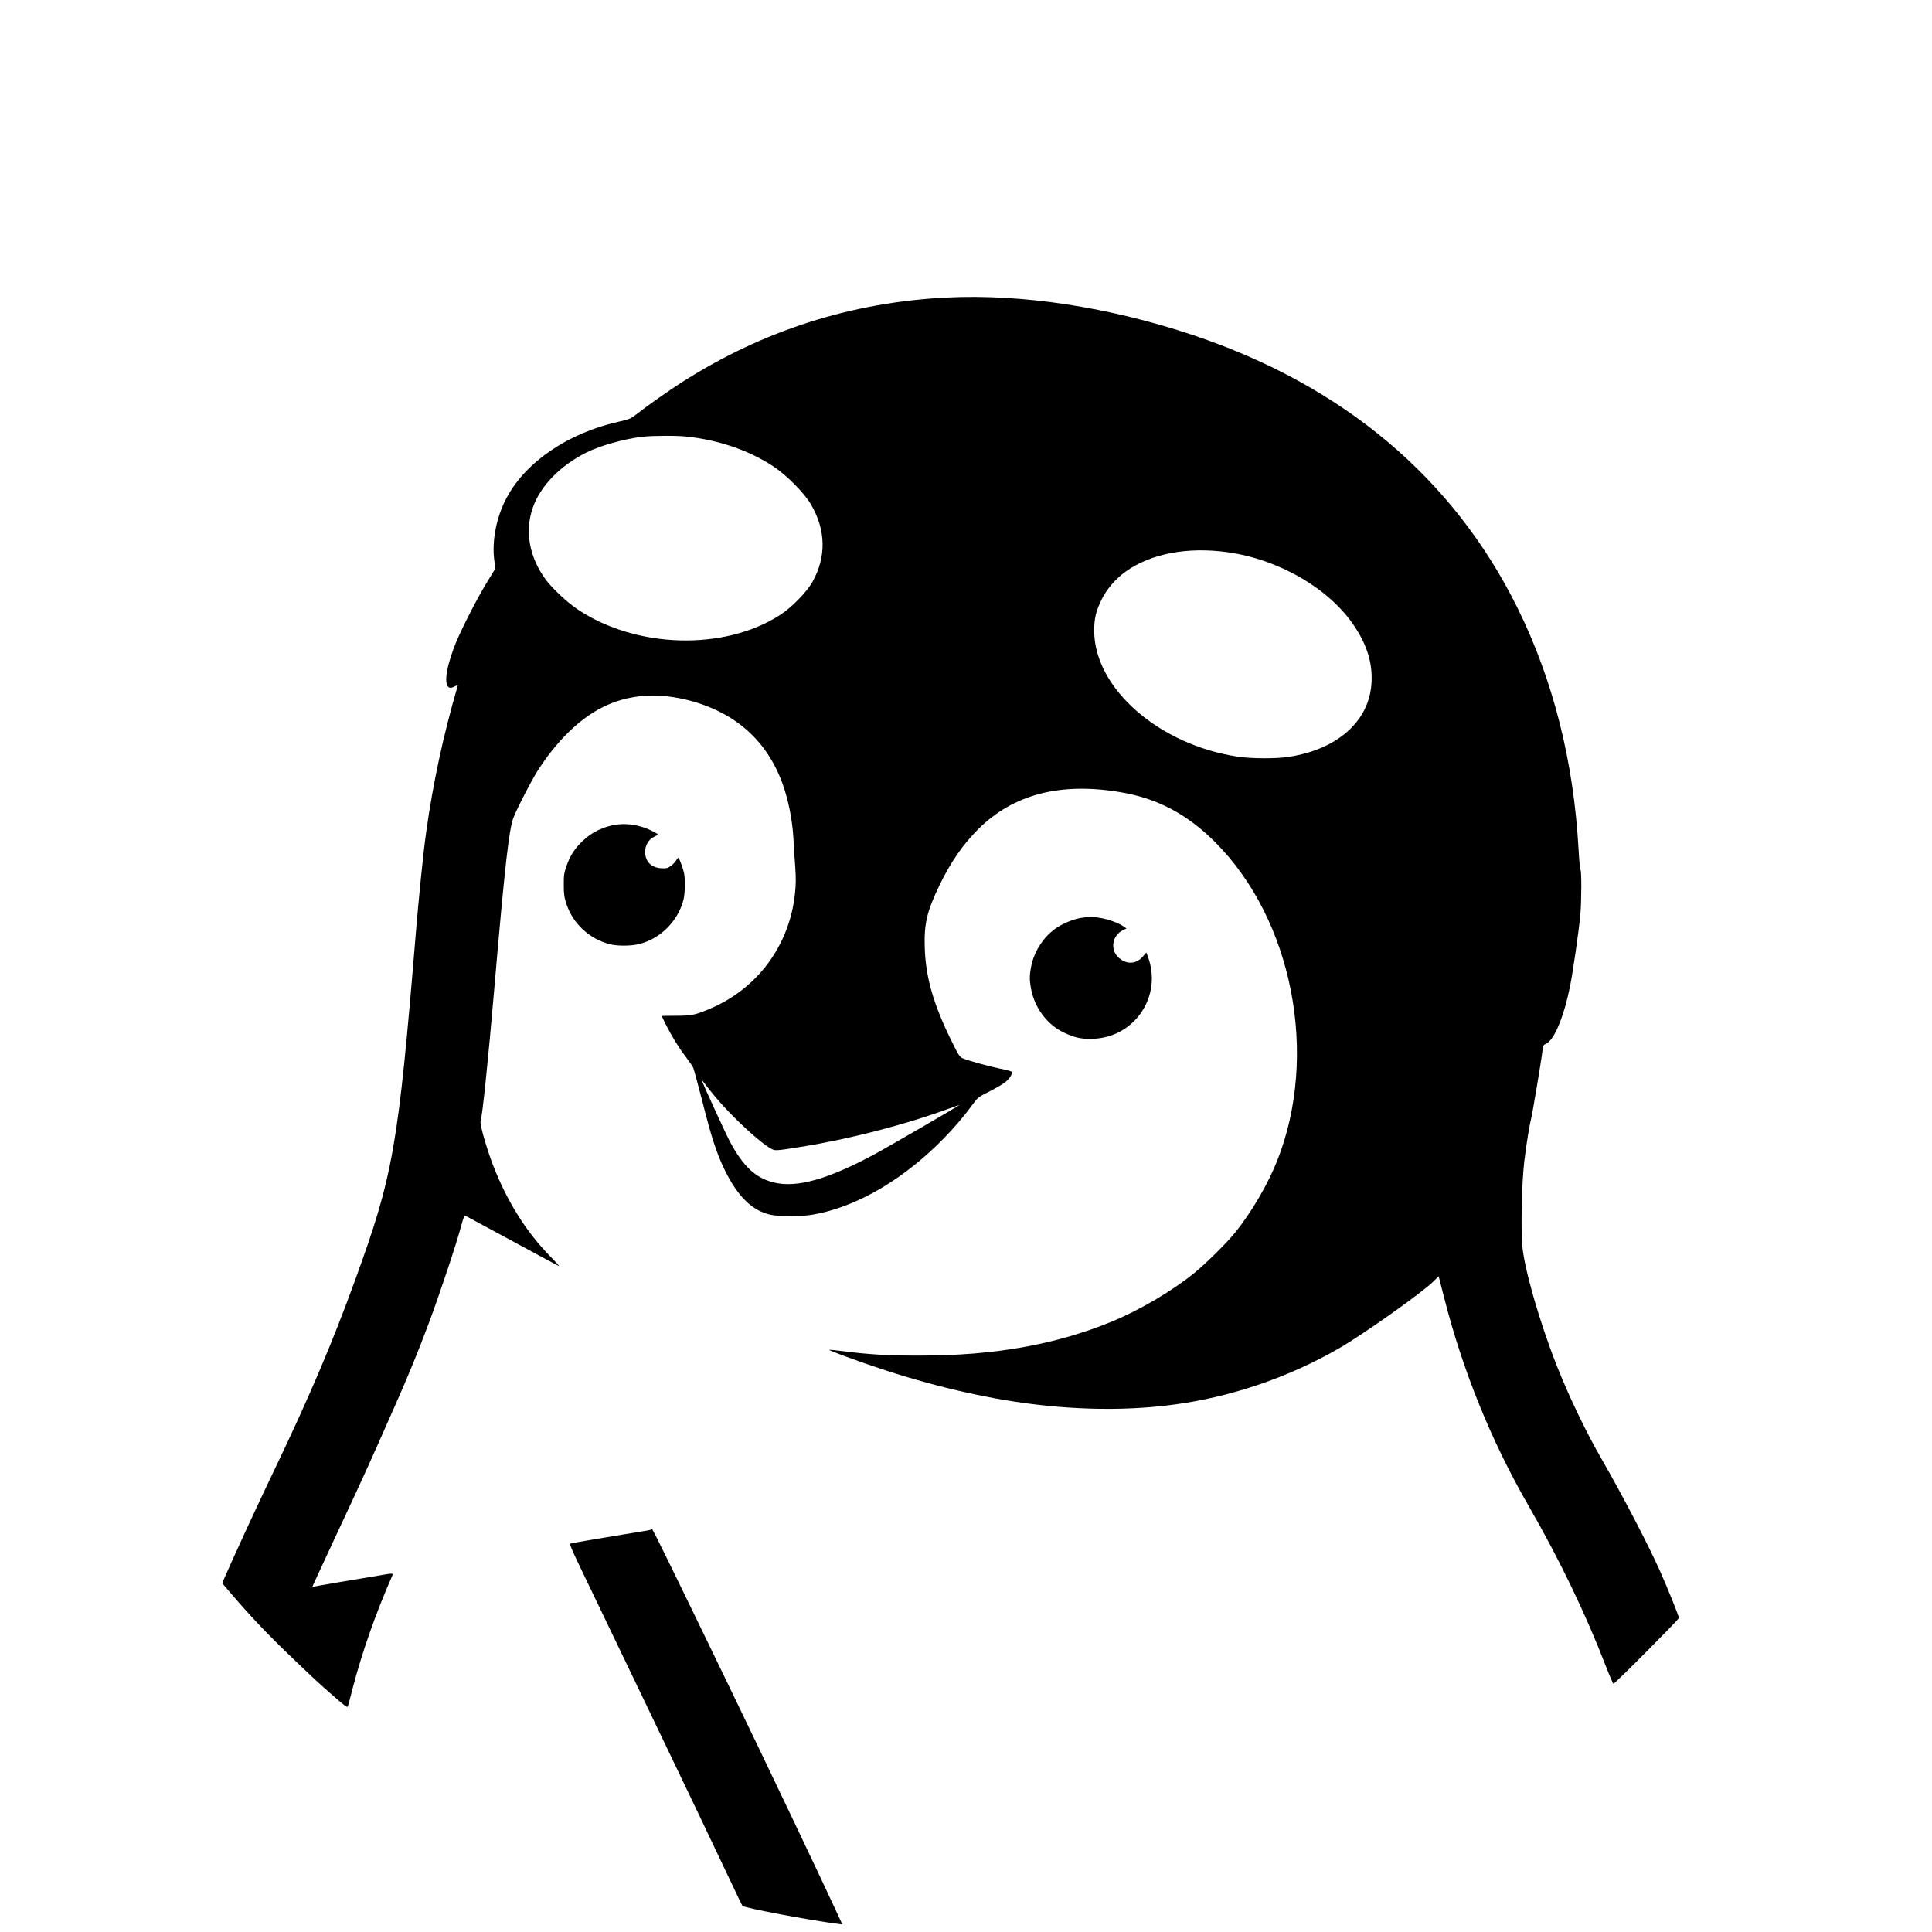 <?xml version="1.0" standalone="no"?>
<!DOCTYPE svg PUBLIC "-//W3C//DTD SVG 20010904//EN"
 "http://www.w3.org/TR/2001/REC-SVG-20010904/DTD/svg10.dtd">
<svg version="1.0" xmlns="http://www.w3.org/2000/svg"
 width="2000pt" height="2000pt" viewBox="0 0 2000 2000"
 preserveAspectRatio="xMidYMid meet">
<g transform="translate(0,2000) scale(0.1,-0.1)"
fill="#000000" stroke="none">
<path d="M9800 16920 c-986 -49 -1899 -341 -2735 -873 -140 -89 -381 -259
-485 -342 -50 -39 -67 -46 -173 -70 -523 -116 -965 -416 -1163 -789 -107 -201
-155 -451 -126 -655 l11 -74 -101 -166 c-112 -187 -279 -518 -331 -661 -91
-245 -103 -410 -31 -410 8 0 29 7 45 16 29 15 31 14 25 -3 -148 -507 -254
-1001 -325 -1513 -29 -205 -76 -671 -106 -1035 -184 -2230 -233 -2511 -636
-3616 -230 -633 -473 -1203 -814 -1914 -182 -378 -454 -968 -541 -1172 l-14
-32 101 -118 c186 -217 356 -397 576 -609 275 -264 317 -304 483 -448 114
-100 135 -115 141 -100 4 11 26 93 49 184 96 370 236 770 404 1153 20 45 23
44 -109 21 -49 -8 -130 -22 -180 -30 -49 -8 -190 -31 -311 -52 l-221 -39 32
71 c18 39 92 199 165 356 73 157 191 411 263 565 71 154 171 375 222 490 51
116 131 296 177 400 125 281 237 553 347 848 111 295 294 846 336 1010 17 65
33 106 39 104 6 -3 227 -122 491 -265 263 -144 481 -260 483 -258 2 2 -39 46
-90 98 -249 253 -448 569 -593 943 -66 170 -140 429 -130 457 18 53 78 628
140 1353 110 1285 154 1676 202 1795 45 111 179 370 246 477 195 307 431 539
673 661 268 135 576 158 914 67 525 -142 867 -490 1000 -1020 36 -139 58 -287
65 -430 3 -60 10 -180 17 -265 8 -120 8 -182 -2 -275 -55 -538 -386 -988 -880
-1197 -153 -65 -190 -73 -352 -73 -82 0 -148 -1 -148 -3 0 -1 19 -39 41 -85
60 -119 134 -240 205 -333 34 -45 69 -95 77 -111 9 -16 52 -175 97 -352 96
-380 148 -539 234 -716 134 -273 285 -420 473 -460 87 -19 312 -19 424 -1 425
69 886 325 1292 715 134 129 269 282 366 415 65 88 66 88 181 146 64 32 139
76 167 98 48 39 78 89 64 108 -3 5 -56 19 -117 31 -116 24 -327 82 -387 107
-32 13 -43 30 -116 178 -189 383 -269 663 -278 968 -8 247 22 374 152 645 115
238 242 422 400 580 364 363 852 490 1476 384 380 -64 686 -226 975 -514 806
-803 1080 -2211 643 -3307 -95 -238 -261 -522 -425 -728 -91 -114 -316 -336
-439 -435 -233 -187 -568 -383 -850 -498 -579 -237 -1214 -350 -1970 -350
-338 -1 -523 10 -794 44 -85 11 -156 18 -158 15 -2 -2 69 -31 159 -64 583
-216 1131 -366 1663 -456 595 -100 1191 -118 1720 -50 606 77 1208 281 1740
588 253 147 855 573 974 691 l54 53 54 -211 c191 -756 486 -1487 875 -2162
325 -565 592 -1119 803 -1667 38 -98 73 -178 77 -178 16 0 678 666 678 681 0
19 -115 304 -195 484 -122 274 -391 789 -599 1150 -169 292 -346 662 -473 984
-180 459 -335 1001 -355 1241 -15 188 -4 660 21 865 20 170 54 379 71 445 14
53 108 615 116 693 6 64 8 68 40 83 85 41 184 280 248 599 32 164 92 582 106
740 12 149 13 448 1 461 -5 5 -14 101 -20 214 -51 910 -263 1750 -631 2495
-664 1345 -1804 2304 -3357 2825 -868 291 -1772 429 -2553 390z m-2685 -1440
c331 -37 642 -144 889 -307 137 -90 322 -276 390 -393 157 -267 162 -547 14
-808 -58 -102 -213 -261 -331 -337 -577 -374 -1491 -349 -2096 56 -110 73
-260 214 -331 308 -170 231 -220 500 -135 744 78 225 281 435 554 572 144 72
392 142 584 164 103 12 357 13 462 1z m5590 -1196 c532 -73 1055 -376 1313
-762 135 -202 191 -386 180 -590 -22 -396 -351 -690 -858 -767 -126 -20 -384
-19 -519 1 -820 120 -1493 708 -1494 1304 0 129 18 204 78 326 51 105 148 217
249 288 260 185 637 257 1051 200z m-5299 -5640 c169 -203 466 -478 578 -536
44 -22 39 -23 321 22 490 79 1057 225 1505 389 74 27 128 45 120 40 -70 -45
-702 -411 -839 -487 -507 -278 -842 -374 -1085 -312 -186 47 -311 165 -449
420 -36 66 -267 568 -294 640 -4 8 14 -13 39 -46 26 -34 72 -93 104 -130z"/>
<path d="M6313 11450 c-106 -28 -197 -77 -273 -148 -86 -79 -136 -154 -174
-262 -27 -76 -30 -97 -30 -200 0 -97 5 -128 27 -196 68 -207 239 -365 452
-419 76 -19 212 -19 295 1 222 52 408 236 465 459 17 66 20 218 5 282 -13 57
-50 153 -58 153 -4 -1 -16 -15 -27 -33 -11 -17 -36 -42 -55 -55 -30 -20 -44
-23 -96 -20 -103 6 -165 70 -166 169 0 66 37 131 92 156 22 10 40 21 40 25 0
4 -33 23 -74 43 -136 65 -285 81 -423 45z"/>
<path d="M11199 10499 c-77 -11 -183 -52 -257 -101 -132 -86 -235 -240 -267
-400 -19 -97 -19 -149 1 -246 38 -190 168 -361 335 -440 108 -52 173 -67 284
-66 443 3 742 436 588 851 l-16 43 -38 -44 c-69 -79 -169 -82 -249 -9 -90 81
-68 227 42 282 l39 19 -31 22 c-47 33 -147 71 -230 86 -83 15 -119 15 -201 3z"/>
<path d="M6739 4166 c-2 -2 -17 -6 -34 -9 -388 -63 -784 -130 -797 -135 -14
-6 1 -43 101 -252 65 -135 164 -342 221 -460 56 -118 248 -516 425 -885 391
-813 816 -1703 936 -1959 48 -103 91 -192 96 -196 23 -22 696 -149 981 -185
l52 -7 -34 74 c-192 417 -739 1565 -1166 2448 -591 1222 -762 1570 -770 1570
-4 0 -9 -2 -11 -4z"/>
</g>
</svg>
